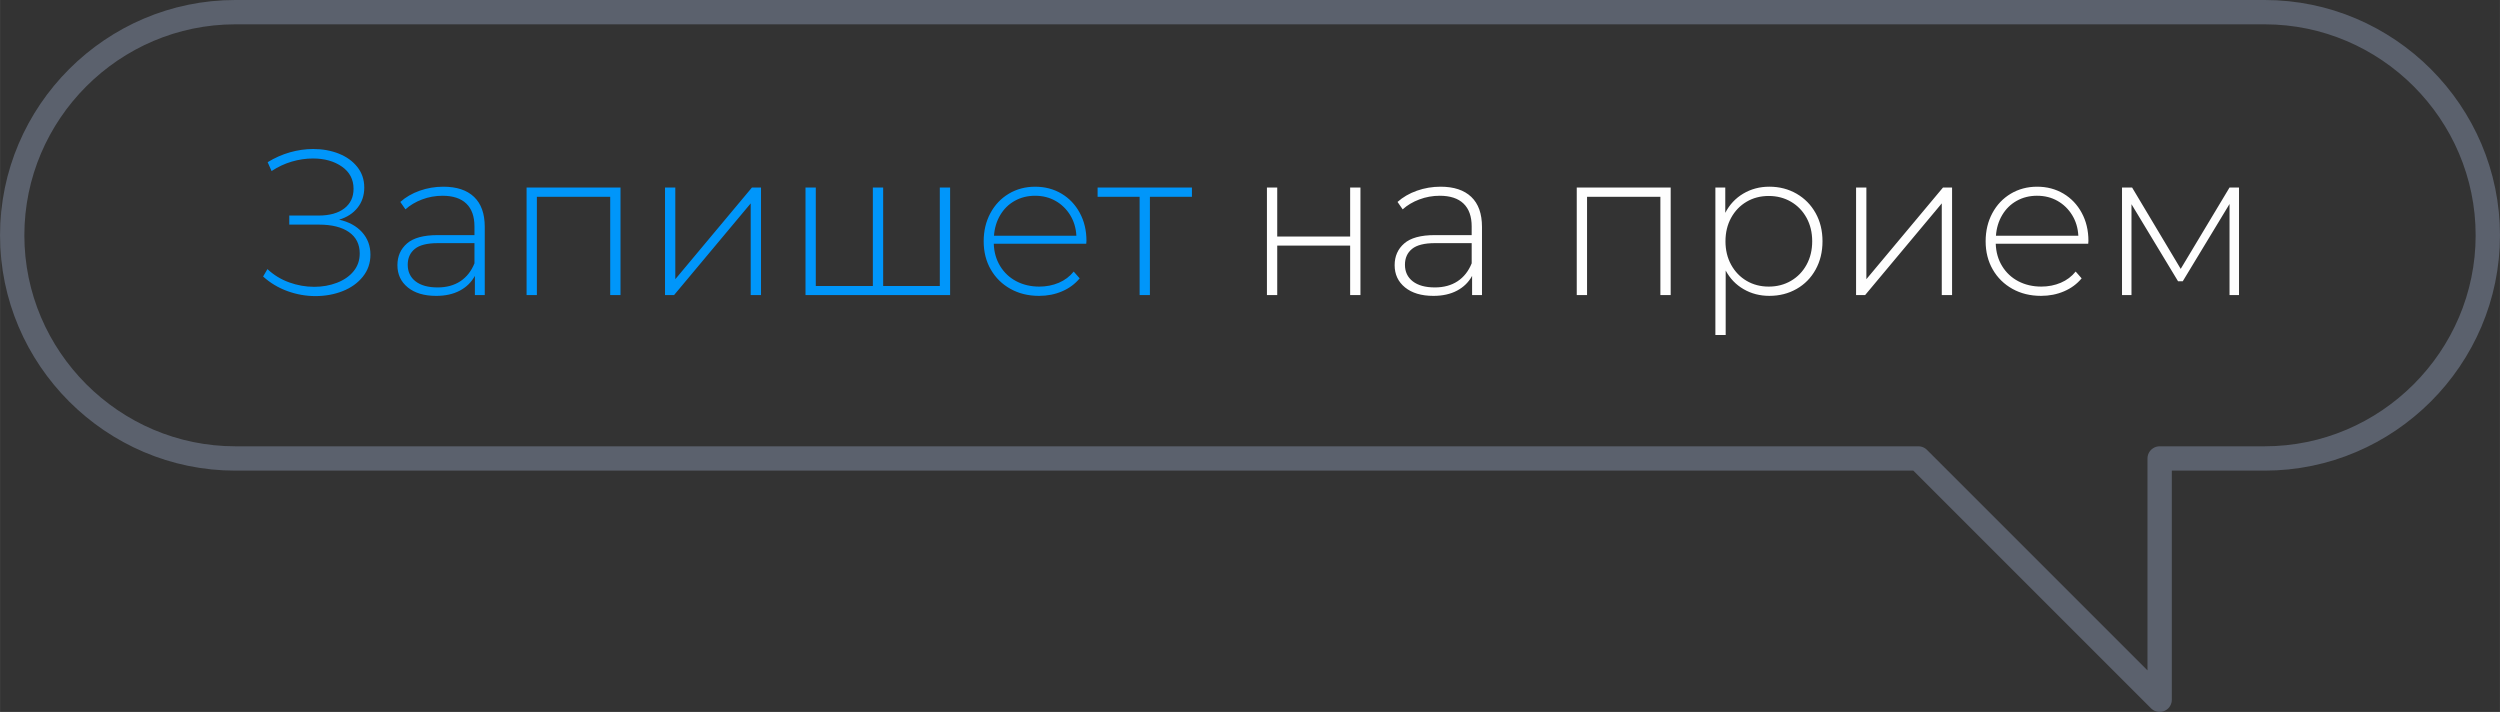 <?xml version="1.0" encoding="UTF-8"?> <svg xmlns="http://www.w3.org/2000/svg" xmlns:xlink="http://www.w3.org/1999/xlink" xml:space="preserve" width="51.376mm" height="14.63mm" style="shape-rendering:geometricPrecision; text-rendering:geometricPrecision; image-rendering:optimizeQuality; fill-rule:evenodd; clip-rule:evenodd" viewBox="0 0 370356 105466"><rect x="0" y="0" width="370356" height="105466" fill="#333333" stroke="none"/> <defs> <style type="text/css"> .str0 {stroke:#5B616D;stroke-width:3604.4;stroke-linecap:round;stroke-linejoin:round} .fil0 {fill:none} .fil2 {fill:#FEFEFE;fill-rule:nonzero} .fil1 {fill:#0096FA;fill-rule:nonzero} </style> </defs> <g id="Слой_x0020_1">  <g id="_758325856"> <g> <path class="fil0 str0" d="M34861 1802l300634 0c18183,0 33059,14876 33059,33059l0 0c0,18183 -14882,33059 -33059,33059l-15557 0 0 35744 -35744 -35744 -249333 0c-18177,0 -33059,-14876 -33059,-33059l0 0c0,-18183 14876,-33059 33059,-33059z"></path> </g> <g id="_857536616"> <path class="fil1" d="M50236 32542c1445,326 2579,946 3403,1861 824,916 1236,2025 1236,3327 0,1241 -376,2329 -1130,3265 -753,936 -1750,1648 -2990,2137 -1241,488 -2584,732 -4028,732 -1404,0 -2782,-244 -4135,-732 -1353,-489 -2558,-1211 -3617,-2167l641 -1099c936,875 2009,1531 3219,1969 1211,437 2447,656 3708,656 1200,0 2319,-198 3357,-595 1037,-396 1861,-966 2472,-1708 610,-743 915,-1623 915,-2640 0,-1363 -528,-2416 -1587,-3159 -1058,-743 -2543,-1114 -4455,-1114l-4394 0 0 -1343 4333 0c1628,0 2899,-350 3815,-1052 916,-702 1373,-1673 1373,-2915 0,-1383 -575,-2477 -1724,-3281 -1150,-803 -2579,-1205 -4288,-1205 -1037,0 -2080,153 -3128,458 -1048,306 -2050,774 -3006,1404l-580 -1313c1058,-651 2161,-1139 3311,-1465 1149,-325 2294,-488 3433,-488 1383,0 2650,229 3800,686 1149,458 2065,1120 2747,1984 681,864 1022,1877 1022,3036 0,1160 -331,2157 -992,2991 -661,834 -1572,1424 -2731,1770zm15442 -4883c1973,0 3489,503 4547,1510 1058,1007 1587,2487 1587,4441l0 10101 -1465 0 0 -2838c-509,936 -1251,1663 -2228,2182 -976,519 -2146,778 -3509,778 -1770,0 -3169,-417 -4196,-1251 -1027,-834 -1541,-1933 -1541,-3296 0,-1323 473,-2395 1419,-3219 946,-824 2457,-1236 4531,-1236l5463 0 0 -1282c0,-1485 -402,-2614 -1205,-3387 -804,-773 -1979,-1160 -3525,-1160 -1058,0 -2070,183 -3036,549 -966,366 -1785,855 -2457,1465l-763 -1099c794,-712 1750,-1266 2868,-1663 1119,-396 2289,-595 3510,-595zm-855 14923c1323,0 2447,-306 3372,-916 926,-611 1623,-1496 2091,-2655l0 -2991 -5432 0c-1567,0 -2701,285 -3403,854 -701,570 -1052,1353 -1052,2350 0,1037 386,1856 1160,2457 773,600 1861,900 3265,900zm27099 -14801l0 15930 -1526 0 0 -14557 -10864 0 0 14557 -1526 0 0 -15930 13916 0zm6592 0l1526 0 0 13580 11352 -13580 1343 0 0 15930 -1526 0 0 -13580 -11352 13580 -1343 0 0 -15930zm42236 0l0 15930 -21423 0 0 -15930 1526 0 0 14587 8453 0 0 -14587 1526 0 0 14587 8392 0 0 -14587 1526 0zm20172 8331l-13702 0c40,1241 356,2345 946,3311 590,967 1388,1714 2395,2243 1007,528 2141,793 3403,793 1038,0 1999,-188 2884,-564 885,-376 1622,-931 2212,-1663l885 1007c-691,834 -1561,1475 -2609,1923 -1047,448 -2182,671 -3403,671 -1587,0 -3001,-345 -4242,-1037 -1241,-692 -2213,-1648 -2915,-2868 -702,-1221 -1053,-2615 -1053,-4181 0,-1546 331,-2935 992,-4165 661,-1231 1572,-2192 2731,-2884 1160,-691 2462,-1037 3906,-1037 1444,0 2741,341 3891,1022 1150,681 2055,1633 2716,2853 661,1220 991,2605 991,4150l-30 427zm-7568 -7111c-1120,0 -2127,249 -3021,748 -895,498 -1613,1200 -2152,2106 -539,905 -849,1928 -931,3067l12207 0c-61,-1139 -366,-2156 -916,-3051 -549,-895 -1272,-1597 -2166,-2106 -895,-509 -1902,-763 -3021,-763zm23223 153l-6226 0 0 14557 -1525 0 0 -14557 -6226 0 0 -1373 13976 0 0 1373z"></path> <path class="fil2" d="M187686 27781l1526 0 0 7263 10802 0 0 -7263 1526 0 0 15930 -1526 0 0 -7324 -10802 0 0 7324 -1526 0 0 -15930zm25726 -122c1973,0 3489,503 4547,1510 1058,1007 1587,2487 1587,4441l0 10101 -1465 0 0 -2838c-509,936 -1251,1663 -2228,2182 -976,519 -2146,778 -3509,778 -1770,0 -3169,-417 -4196,-1251 -1027,-834 -1541,-1933 -1541,-3296 0,-1323 473,-2395 1419,-3219 946,-824 2457,-1236 4531,-1236l5463 0 0 -1282c0,-1485 -402,-2614 -1205,-3387 -804,-773 -1979,-1160 -3525,-1160 -1058,0 -2070,183 -3036,549 -966,366 -1785,855 -2457,1465l-763 -1099c794,-712 1750,-1266 2868,-1663 1119,-396 2289,-595 3510,-595zm-855 14923c1323,0 2447,-306 3372,-916 926,-611 1623,-1496 2091,-2655l0 -2991 -5432 0c-1567,0 -2701,285 -3403,854 -701,570 -1052,1353 -1052,2350 0,1037 386,1856 1160,2457 773,600 1861,900 3265,900zm34943 -14801l0 15930 -1526 0 0 -14557 -10864 0 0 14557 -1526 0 0 -15930 13916 0zm14618 -122c1485,0 2827,346 4028,1037 1201,692 2142,1648 2823,2868 682,1221 1022,2615 1022,4181 0,1566 -340,2965 -1022,4196 -681,1231 -1622,2187 -2823,2868 -1200,682 -2543,1022 -4028,1022 -1404,0 -2676,-330 -3815,-991 -1140,-662 -2024,-1582 -2655,-2762l0 9552 -1526 0 0 -21851 1465 0 0 3754c631,-1220 1521,-2172 2670,-2853 1150,-681 2437,-1022 3861,-1022zm-92 14800c1220,0 2319,-285 3296,-854 976,-569 1745,-1363 2304,-2380 559,-1017 839,-2177 839,-3479 0,-1302 -280,-2462 -839,-3479 -559,-1017 -1328,-1811 -2304,-2380 -977,-569 -2075,-854 -3296,-854 -1221,0 -2315,285 -3281,854 -967,569 -1729,1363 -2289,2380 -559,1017 -839,2177 -839,3479 0,1302 280,2462 839,3479 559,1017 1322,1811 2289,2380 966,569 2060,854 3281,854zm12939 -14679l1526 0 0 13580 11352 -13580 1343 0 0 15930 -1526 0 0 -13580 -11352 13580 -1343 0 0 -15930zm34393 8331l-13702 0c40,1241 356,2345 946,3311 590,967 1388,1714 2395,2243 1007,528 2141,793 3403,793 1038,0 1999,-188 2884,-564 885,-376 1622,-931 2212,-1663l885 1007c-691,834 -1561,1475 -2609,1923 -1047,448 -2182,671 -3403,671 -1587,0 -3001,-345 -4242,-1037 -1241,-692 -2213,-1648 -2915,-2868 -702,-1221 -1053,-2615 -1053,-4181 0,-1546 331,-2935 992,-4165 661,-1231 1572,-2192 2731,-2884 1160,-691 2462,-1037 3906,-1037 1444,0 2741,341 3891,1022 1150,681 2055,1633 2716,2853 661,1220 991,2605 991,4150l-30 427zm-7568 -7111c-1120,0 -2127,249 -3021,748 -895,498 -1613,1200 -2152,2106 -539,905 -849,1928 -931,3067l12207 0c-61,-1139 -366,-2156 -916,-3051 -549,-895 -1272,-1597 -2166,-2106 -895,-509 -1902,-763 -3021,-763zm29906 -1220l0 15930 -1404 0 0 -13488 -6928 11444 -701 0 -6897 -11414 0 13458 -1404 0 0 -15930 1495 0 7202 12055 7233 -12055 1404 0z"></path> </g> </g> </g> </svg> 